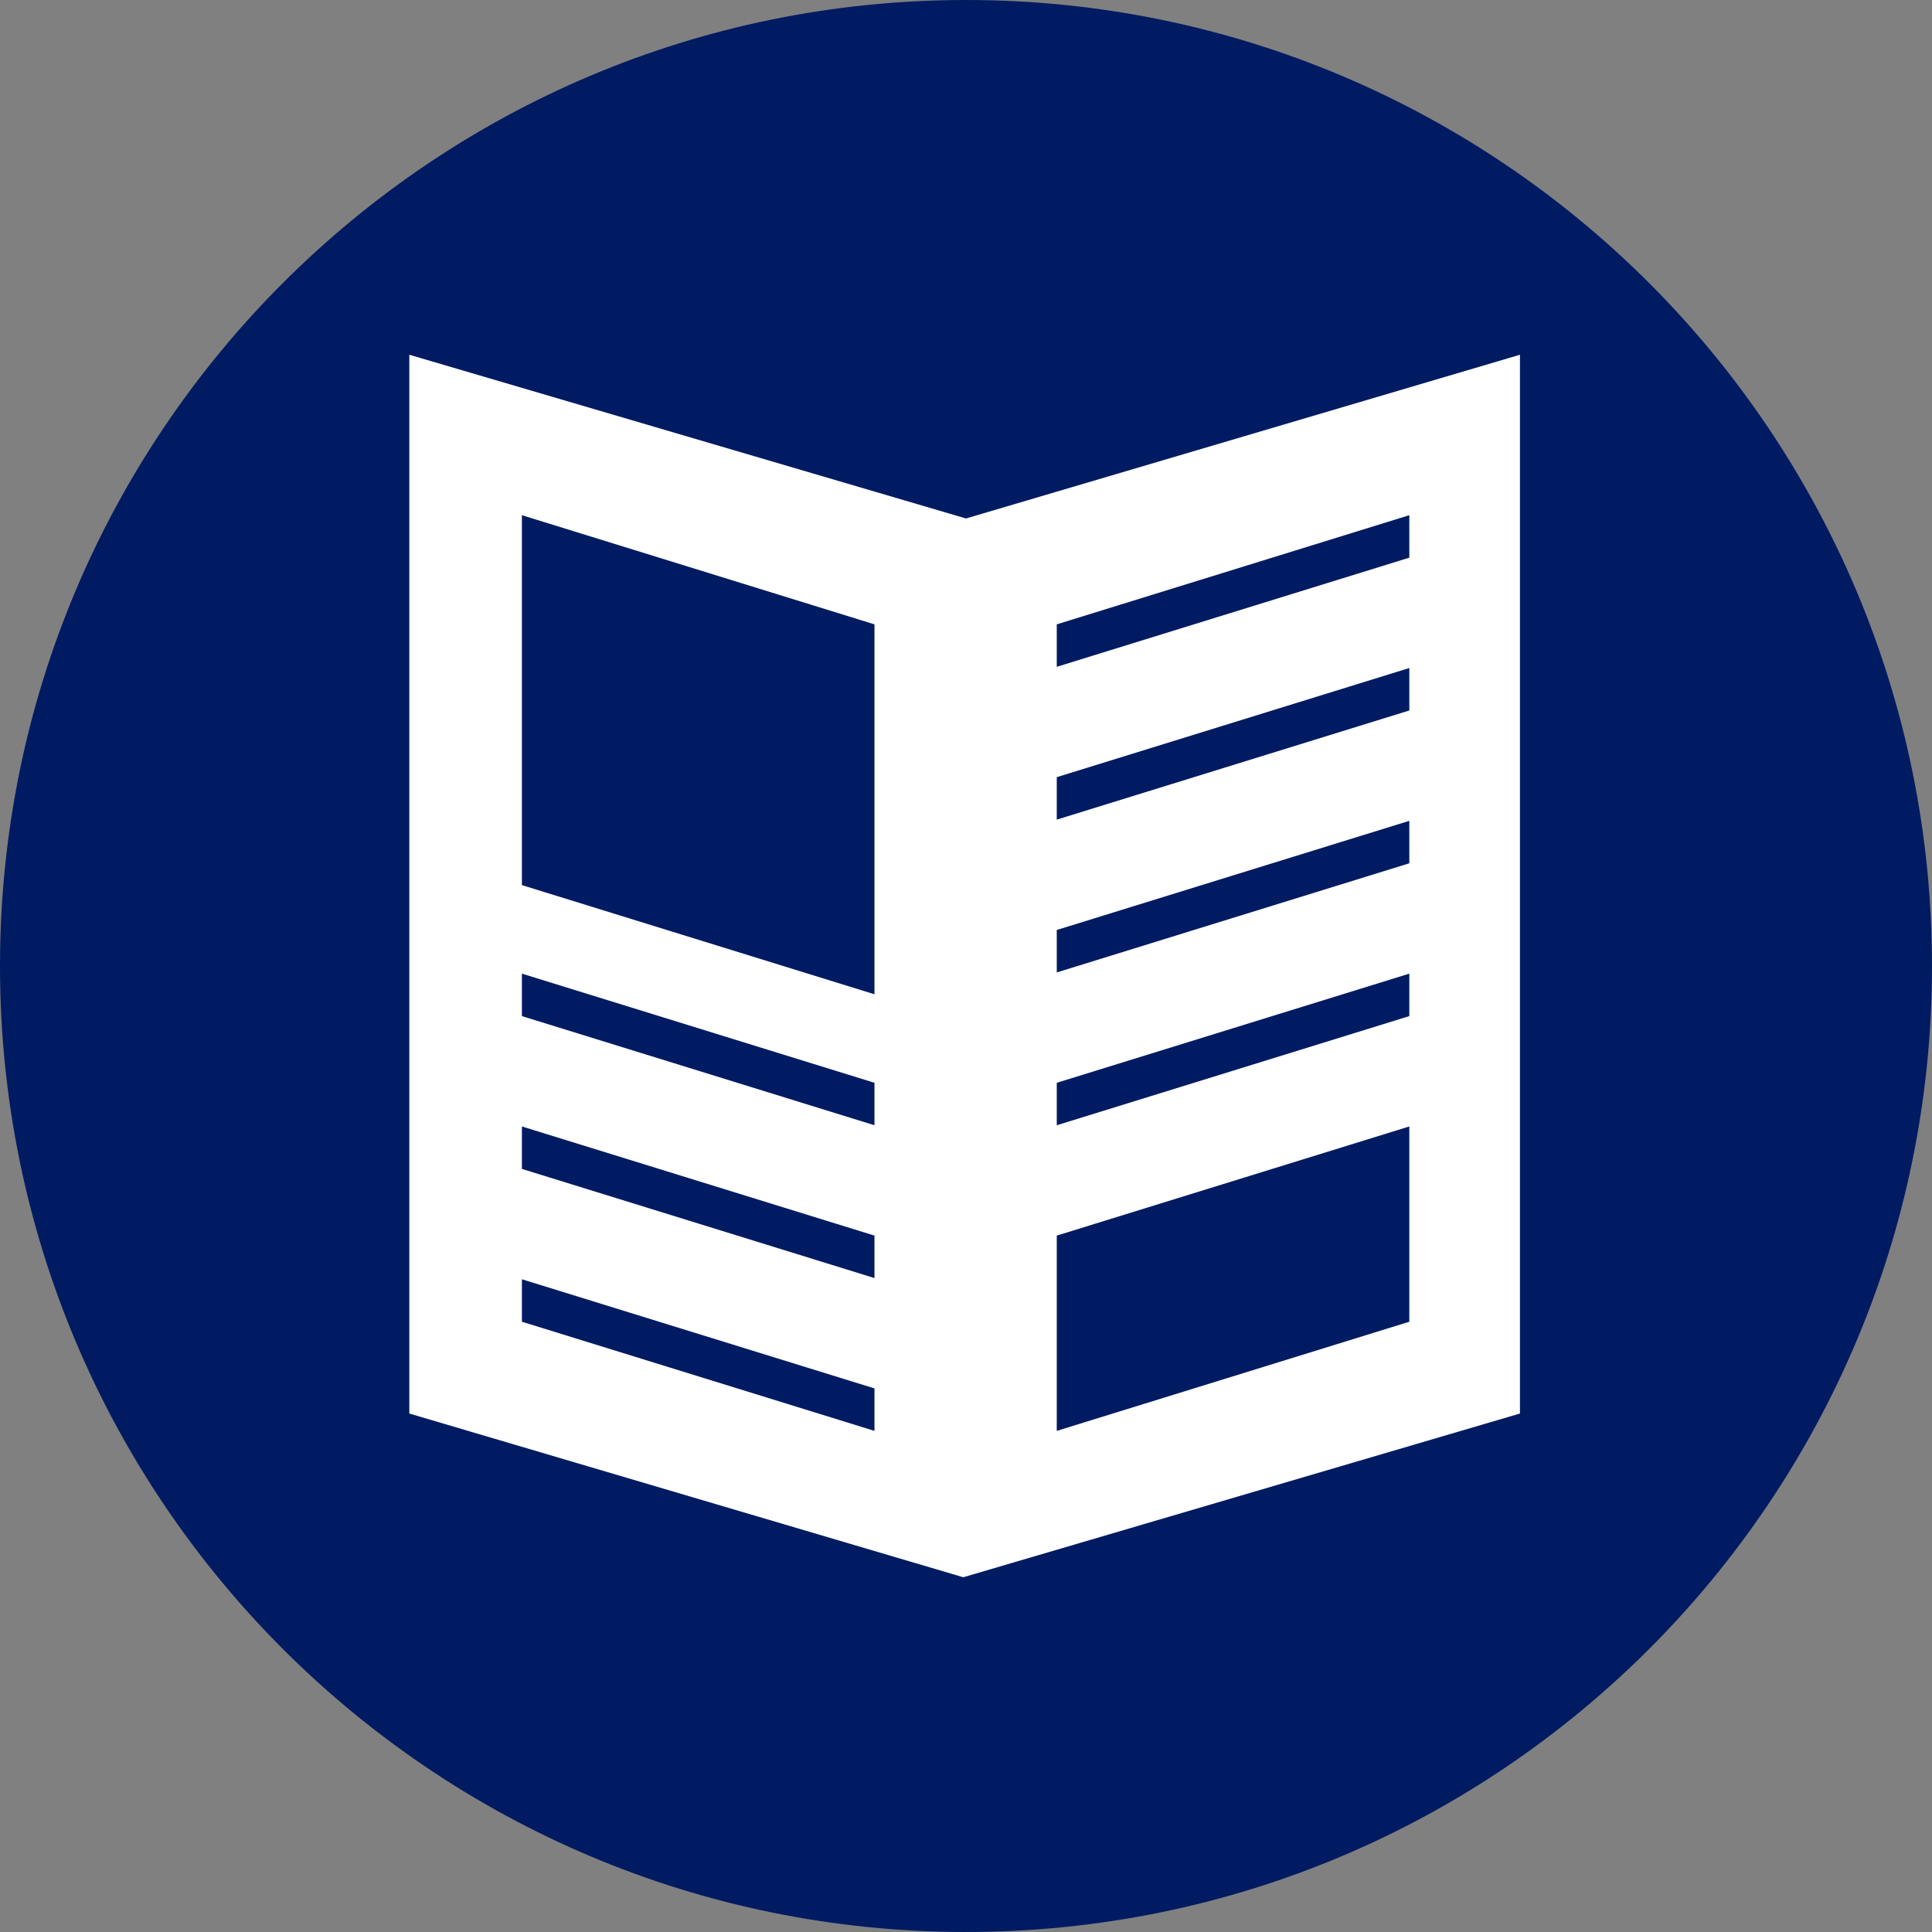 <svg width="138" height="138" viewBox="0 0 354 354" fill="none" xmlns="http://www.w3.org/2000/svg">
<rect x="0" y="0" width="354" height="354" fill="#808080" stroke="none"/>
<path d="M0 177C0 274.754 79.246 354 177 354C274.754 354 354 274.754 354 177C354 79.246 274.754 0 177 0C79.246 0 0 79.246 0 177Z" fill="#001B62"/>
<path d="M177 95L75 65V259L176.5 289L278.5 259V65L177 95ZM160.23 262.18L95.63 242.18V234.4L160.23 254.4V262.18ZM160.23 234.18L95.63 214.18V206.4L160.23 226.4V234.18ZM160.23 206.18L95.63 186.18V178.4L160.23 198.4V206.18ZM160.23 182.18L95.63 162.18V94.4L160.23 114.4V182.18ZM258.23 242.18L193.63 262.18V226.4L258.23 206.4V242.18ZM258.23 186.18L193.63 206.18V198.4L258.23 178.4V186.18ZM258.23 158.18L193.63 178.18V170.4L258.23 150.4V158.18ZM258.23 130.18L193.63 150.18V142.4L258.23 122.4V130.18ZM258.23 102.18L193.63 122.18V114.4L258.23 94.4V102.18Z" fill="white"/>
</svg>
